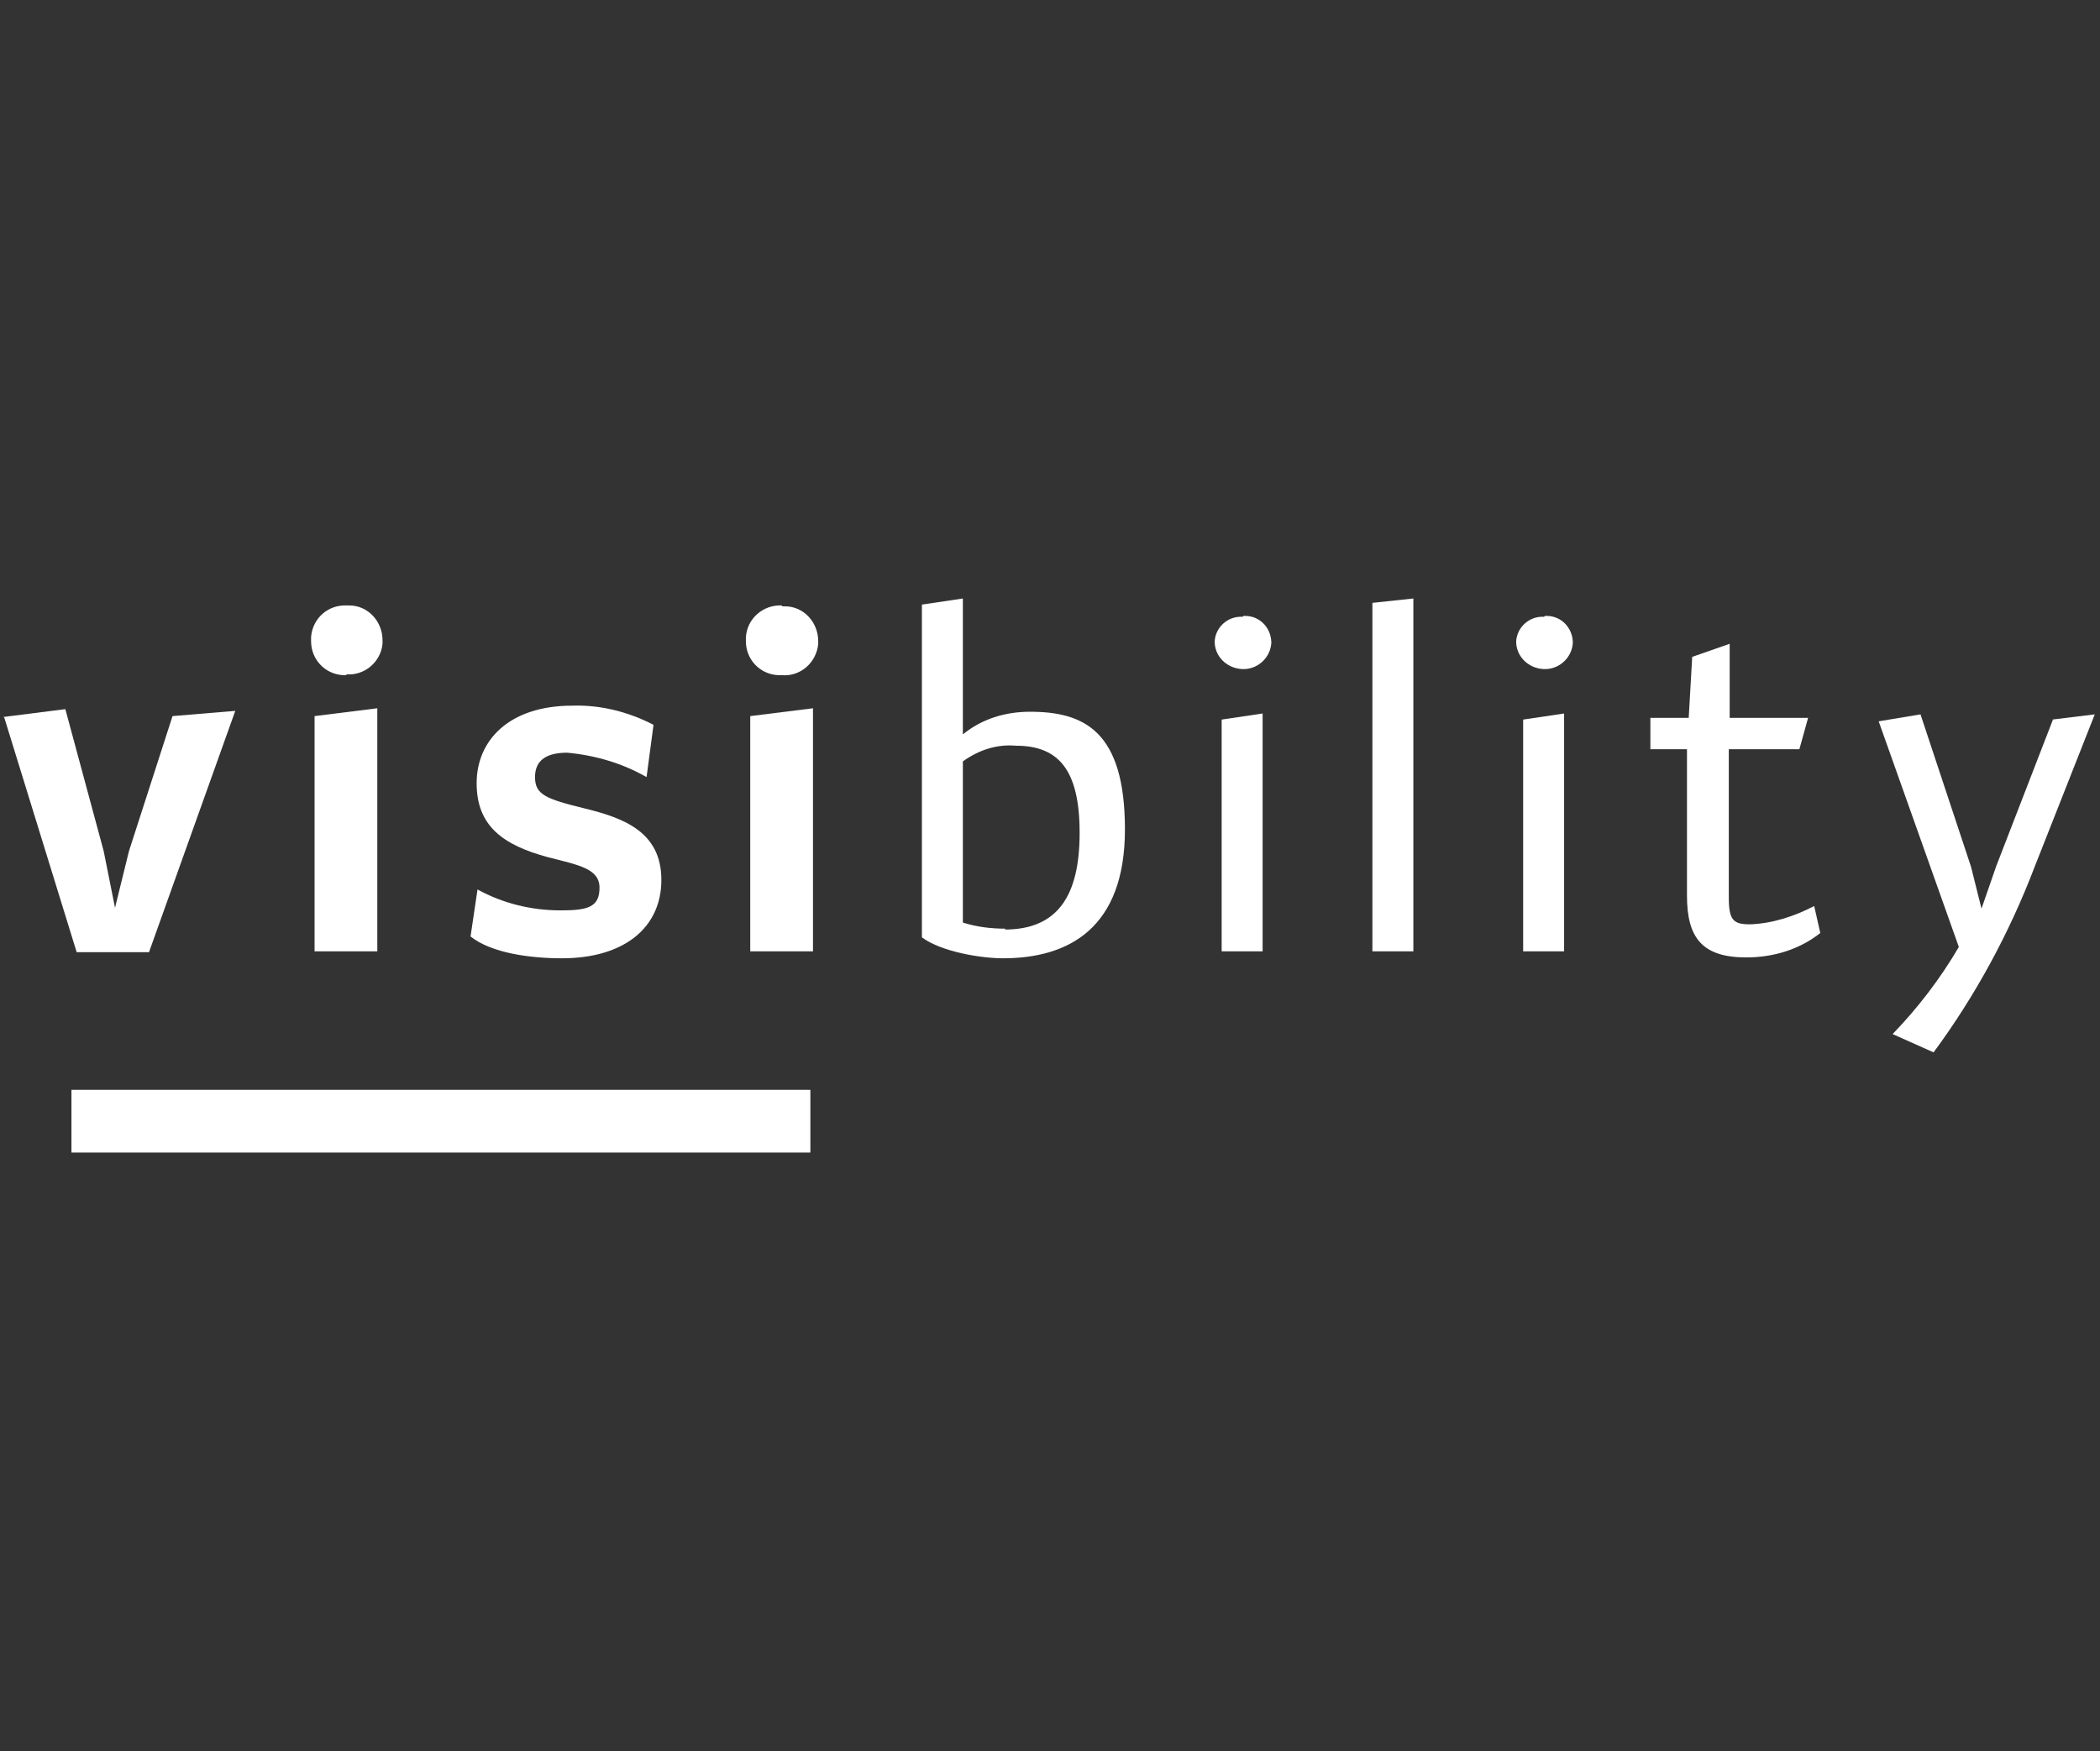 <?xml version="1.0" encoding="UTF-8"?> <svg xmlns="http://www.w3.org/2000/svg" id="Layer_1" version="1.1" viewBox="0 0 241 201"><rect x="0" y="0" width="241" height="201" fill="#333333" stroke="none"/><defs><style> .st0 { fill: #fff; } </style></defs><path id="Path_166" class="st0" d="M.5,82.4l8.3,26.9h8.3l9.9-27.7-7.2.6-5,15.5-1.6,6.5-1.3-6.5-4.4-16.3-7.1.9Z"></path><path id="Path_167" class="st0" d="M39.7,77.4c2.1.2,4-1.4,4.2-3.5,0-.1,0-.2,0-.4,0-2.2-1.7-4-3.8-4-.1,0-.2,0-.3,0-2.1-.1-3.9,1.4-4.1,3.6,0,.1,0,.3,0,.5,0,2.1,1.6,3.8,3.7,3.9.1,0,.3,0,.4,0"></path><path id="Path_168" class="st0" d="M36.1,109.2h7.2v-27.9l-7.2.9v27Z"></path><path id="Path_169" class="st0" d="M64.3,104.5c-3.3,0-6.6-.8-9.5-2.4l-.8,5.4c2.4,1.9,6.8,2.5,10.5,2.5,7.1,0,11.4-3.5,11.4-9s-4.3-7.1-8.8-8.2-5.7-1.6-5.7-3.6,1.4-2.8,3.7-2.8c3.2.3,6.3,1.2,9.1,2.8l.8-6c-2.9-1.5-6.1-2.3-9.3-2.2-7.3,0-11,4-11,8.9s3,7.1,8.2,8.5c3.5.9,5.9,1.3,5.9,3.5s-1.3,2.6-4.4,2.6"></path><path id="Path_170" class="st0" d="M86.1,109.2h7.2v-27.9l-7.2.9v27Z"></path><path id="Path_171" class="st0" d="M89.7,69.5c-2.1-.1-4,1.5-4.1,3.7,0,.1,0,.2,0,.4,0,2.1,1.6,3.8,3.7,3.9.1,0,.3,0,.4,0,2.1.2,4-1.4,4.2-3.6,0-.1,0-.2,0-.3,0-2.2-1.7-4-3.8-4-.1,0-.2,0-.3,0"></path><path id="Path_172" class="st0" d="M118.2,81.7c-2.8,0-5.5.8-7.7,2.6v-15.6l-4.7.7v38.2c2.3,1.7,6.9,2.4,9.3,2.4,7.6,0,14-3.5,14-14.8s-4.7-13.5-10.9-13.5M115.4,106.6c-1.7,0-3.3-.2-4.9-.7v-18.5c1.8-1.3,3.9-2,6.1-1.8,4.9,0,7.3,2.8,7.3,10s-2.5,11.1-8.6,11.1"></path><path id="Path_173" class="st0" d="M142.6,70.8c-1.7-.1-3.1,1.2-3.2,2.8,0,0,0,.2,0,.2.1,1.8,1.7,3.1,3.5,3,1.6-.1,2.9-1.4,3-3,0-1.7-1.3-3.1-3-3.1,0,0-.2,0-.2,0"></path><path id="Path_174" class="st0" d="M140.2,109.2h4.7v-27.3l-4.7.7v26.6Z"></path><path id="Path_175" class="st0" d="M157.5,109.2h4.7v-40.5l-4.7.5v40Z"></path><path id="Path_176" class="st0" d="M174.8,109.2h4.7v-27.3l-4.7.7v26.6Z"></path><path id="Path_177" class="st0" d="M177.2,70.8c-1.7-.1-3.1,1.2-3.2,2.8,0,0,0,.2,0,.2.1,1.8,1.7,3.1,3.5,3,1.6-.1,2.9-1.4,3-3,0-1.7-1.3-3.1-3-3.1,0,0-.2,0-.2,0"></path><path id="Path_178" class="st0" d="M200.8,106.1c-1.9,0-2.4-.5-2.4-3.1v-17h8.1l1-3.6h-9v-8.5l-4.3,1.5-.4,7h-4.4v3.6h4.2v16.8c0,4.8,1.7,7.1,6.8,7.1,3.1,0,6.1-.9,8.5-2.8l-.7-3.1c-2.3,1.2-4.8,2-7.3,2.1"></path><path id="Path_179" class="st0" d="M235.6,82.6l-6.5,16.8-1.7,4.9-1.2-4.8-5.8-17.5-4.8.8,9.2,25.9c-2.1,3.6-4.7,7-7.6,10l4.7,2.1c4.8-6.5,8.7-13.7,11.6-21.3l6.9-17.5-4.9.6Z"></path><rect id="Rectangle_236" class="st0" x="8.2" y="125.1" width="84.8" height="7.2"></rect></svg> 